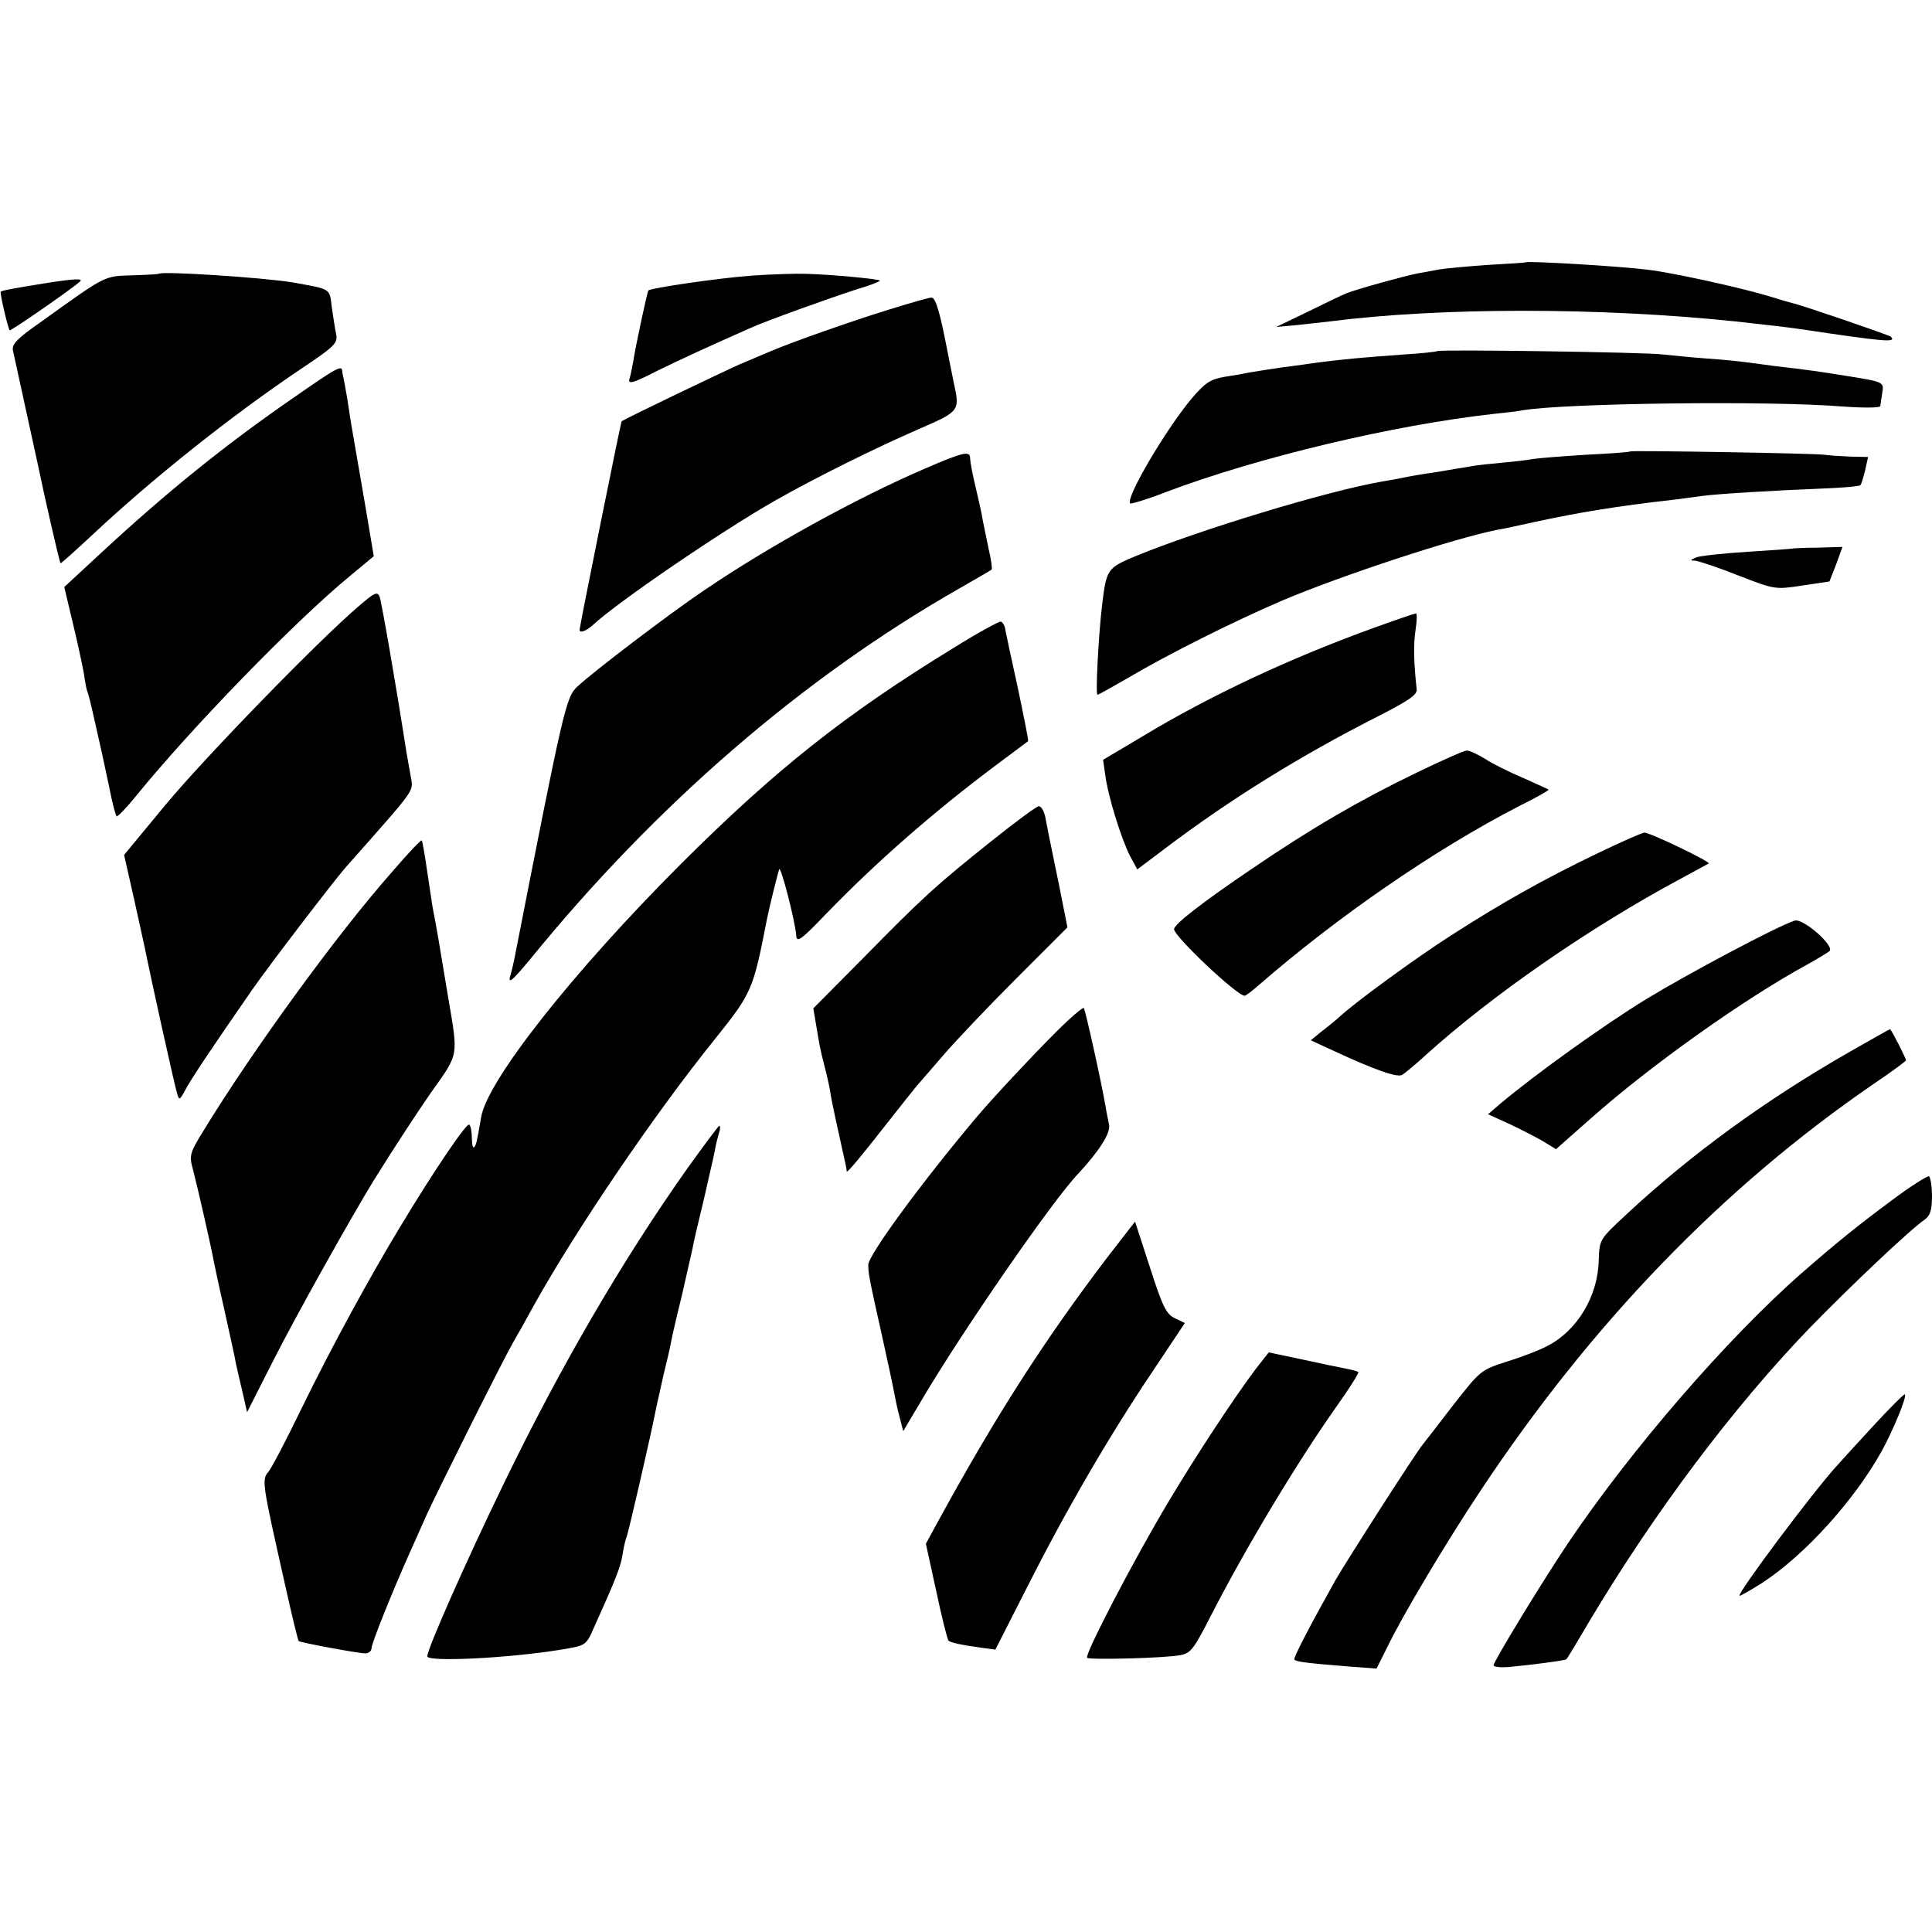 <?xml version="1.0" standalone="no"?>
<!DOCTYPE svg PUBLIC "-//W3C//DTD SVG 20010904//EN"
 "http://www.w3.org/TR/2001/REC-SVG-20010904/DTD/svg10.dtd">
<svg version="1.0" xmlns="http://www.w3.org/2000/svg"
 width="520pt" height="520pt" viewBox="0 0 520 520"
 preserveAspectRatio="xMidYMid meet">
<g transform="translate(0,520) scale(0.1,-0.1)"
fill="#000000" stroke="none">
<path d="M4107 4494 c-1 -1 -47 -4 -102 -7 -55 -4 -113 -9 -130 -12 -16 -3
-43 -8 -60 -11 -36 -7 -162 -42 -190 -53 -11 -4 -58 -27 -105 -50 l-85 -41 55
5 c30 3 71 8 90 10 298 38 725 38 1090 0 74 -8 151 -17 170 -20 235 -35 266
-38 249 -21 -4 4 -246 87 -264 90 -5 1 -36 10 -68 20 -77 23 -260 63 -322 70
-79 10 -323 24 -328 20z"/>
<path d="M427 4463 c-1 -1 -34 -3 -72 -4 -76 -3 -66 3 -247 -127 -63 -44 -77
-59 -73 -76 11 -50 64 -293 69 -316 11 -55 56 -254 59 -256 1 -1 38 32 82 73
164 154 375 322 562 448 93 62 102 71 98 94 -3 14 -8 47 -12 74 -6 52 -1 48
-106 67 -79 13 -353 31 -360 23z"/>
<path d="M2021 4458 c-91 -7 -269 -33 -276 -40 -3 -4 -35 -152 -41 -193 -3
-16 -7 -36 -9 -42 -7 -19 6 -16 76 20 57 28 142 67 246 113 46 21 217 82 291
106 35 10 62 21 60 23 -4 4 -126 16 -198 18 -25 1 -92 -1 -149 -5z"/>
<path d="M130 4439 c-89 -14 -125 -21 -128 -24 -3 -3 19 -97 24 -104 2 -3 163
108 189 131 10 9 -13 8 -85 -3z"/>
<path d="M2390 4366 c-103 -32 -256 -86 -315 -111 -16 -7 -55 -23 -85 -36 -43
-19 -308 -146 -317 -153 -2 -2 -113 -552 -113 -561 0 -10 17 -4 36 13 68 63
347 253 489 334 109 62 270 142 390 194 108 47 109 48 92 124 -3 14 -10 50
-16 80 -21 110 -33 150 -44 149 -7 0 -59 -15 -117 -33z"/>
<path d="M3868 4255 c-2 -2 -41 -6 -88 -9 -114 -8 -175 -14 -235 -22 -27 -4
-57 -8 -65 -9 -20 -2 -124 -18 -130 -20 -3 -1 -26 -5 -53 -9 -40 -7 -53 -16
-90 -59 -70 -84 -179 -269 -165 -282 2 -2 46 11 97 31 249 94 612 180 881 210
30 3 66 7 80 10 116 19 659 26 858 10 56 -4 102 -4 103 1 0 4 3 20 5 35 5 30
6 30 -101 47 -61 10 -102 16 -190 26 -27 4 -61 8 -75 10 -14 2 -61 7 -105 10
-44 3 -98 9 -120 11 -42 6 -602 14 -607 9z"/>
<path d="M795 4133 c-186 -128 -346 -257 -526 -424 l-96 -89 23 -97 c13 -53
26 -115 30 -137 3 -22 7 -43 9 -47 2 -3 11 -39 20 -80 9 -41 18 -81 20 -89 2
-8 10 -48 19 -89 8 -41 17 -76 20 -78 2 -2 25 21 50 52 150 185 429 472 577
594 l65 54 -22 131 c-30 174 -34 197 -39 226 -2 14 -7 43 -10 65 -4 22 -8 47
-10 55 -2 8 -4 18 -4 23 -2 14 -17 6 -126 -70z"/>
<path d="M4388 3985 c-2 -2 -56 -6 -120 -9 -64 -4 -126 -9 -138 -11 -12 -2
-49 -7 -83 -10 -34 -3 -73 -7 -87 -10 -14 -2 -54 -9 -90 -15 -36 -5 -76 -12
-90 -15 -14 -3 -41 -8 -60 -11 -150 -26 -491 -130 -664 -201 -76 -32 -78 -34
-90 -134 -9 -76 -18 -239 -12 -239 2 0 40 21 83 46 105 62 284 152 415 208
158 67 465 168 578 190 14 2 59 12 100 21 120 26 224 43 375 60 22 3 56 7 75
10 45 6 197 15 324 20 54 2 100 6 103 9 3 2 8 21 13 40 l8 36 -47 1 c-25 1
-57 3 -71 5 -29 4 -518 12 -522 9z"/>
<path d="M2490 3939 c-186 -80 -423 -211 -595 -328 -95 -64 -297 -218 -340
-258 -32 -29 -37 -53 -171 -736 -2 -10 -6 -27 -9 -38 -10 -31 1 -22 51 38 339
417 735 759 1154 998 47 27 87 50 89 52 2 1 -1 27 -8 55 -6 29 -13 64 -16 78
-2 14 -9 46 -15 71 -13 55 -18 80 -19 97 -1 19 -19 15 -121 -29z"/>
<path d="M4827 3724 c-1 -1 -56 -5 -121 -9 -66 -4 -129 -11 -140 -15 -17 -7
-18 -9 -4 -9 10 -1 62 -18 117 -40 98 -38 99 -38 172 -27 l73 11 18 46 17 47
-65 -2 c-36 0 -66 -2 -67 -2z"/>
<path d="M965 3568 c-107 -91 -416 -409 -521 -536 l-110 -133 28 -124 c15 -69
30 -135 32 -147 12 -60 77 -355 83 -372 5 -18 7 -17 21 9 13 26 71 113 180
270 45 65 218 291 252 330 198 224 182 202 175 248 -4 23 -9 51 -11 62 -30
193 -67 404 -72 418 -6 16 -13 13 -57 -25z"/>
<path d="M3700 3511 c-227 -82 -441 -182 -625 -293 l-106 -63 6 -42 c7 -55 42
-168 66 -216 l20 -37 77 58 c172 130 362 248 567 352 88 45 110 60 108 75 -8
73 -9 121 -3 160 4 25 4 45 1 44 -3 0 -53 -17 -111 -38z"/>
<path d="M2568 3457 c-294 -180 -480 -328 -734 -581 -293 -293 -523 -585 -539
-683 -12 -69 -13 -74 -19 -81 -3 -3 -6 8 -6 25 0 16 -3 33 -7 36 -6 7 -92
-119 -186 -275 -82 -135 -187 -328 -265 -488 -41 -85 -82 -163 -90 -172 -18
-21 -16 -31 44 -298 19 -85 36 -156 38 -157 4 -4 160 -33 179 -33 9 0 17 6 17
14 0 13 56 152 102 255 11 25 32 71 45 101 32 70 203 412 233 465 13 22 38 67
56 100 114 205 325 516 488 718 100 125 103 132 140 322 7 35 28 119 33 135 4
13 43 -139 46 -177 1 -22 12 -14 83 60 131 135 283 269 454 397 47 35 86 64
87 65 2 1 -11 64 -27 141 -17 76 -32 148 -34 158 -1 11 -7 21 -12 23 -5 1 -62
-30 -126 -70z"/>
<path d="M3812 3120 c-153 -74 -282 -149 -442 -258 -136 -92 -210 -150 -210
-163 0 -19 169 -179 190 -179 3 0 19 12 35 26 215 187 476 367 703 484 46 23
82 43 80 45 -2 1 -32 15 -68 31 -36 15 -82 38 -102 51 -21 13 -43 23 -50 23
-7 0 -68 -27 -136 -60z"/>
<path d="M2667 2935 c-149 -119 -182 -149 -345 -315 l-133 -134 7 -41 c10 -60
11 -67 22 -110 6 -22 13 -53 16 -70 3 -24 21 -105 41 -195 2 -8 4 -19 4 -23 1
-5 42 45 93 110 51 65 97 123 103 129 5 6 35 40 65 75 30 35 117 127 194 204
l139 139 -22 111 c-31 150 -30 146 -37 183 -3 17 -11 32 -18 32 -6 0 -64 -43
-129 -95z"/>
<path d="M4295 2901 c-139 -67 -250 -129 -390 -219 -95 -61 -257 -179 -300
-219 -11 -10 -33 -28 -49 -40 l-28 -23 63 -29 c110 -51 170 -72 183 -64 8 5
36 28 62 52 179 162 442 344 684 474 41 22 77 42 79 43 5 5 -160 84 -173 83
-6 0 -65 -26 -131 -58z"/>
<path d="M1055 2853 c-151 -171 -377 -483 -509 -699 -35 -57 -37 -65 -27 -100
13 -50 51 -217 57 -252 3 -15 16 -76 30 -137 13 -60 27 -121 29 -135 3 -14 11
-49 18 -78 l12 -53 70 138 c65 128 212 390 271 486 63 101 112 175 151 232 80
113 77 96 48 268 -24 145 -30 181 -41 237 -2 14 -9 59 -15 100 -6 41 -12 76
-14 78 -2 2 -38 -36 -80 -85z"/>
<path d="M4830 2722 c-49 -16 -287 -143 -399 -211 -117 -72 -294 -199 -391
-280 l-35 -30 55 -25 c30 -14 71 -35 92 -47 l36 -22 94 83 c160 142 413 322
584 415 27 15 53 31 58 35 15 14 -72 90 -94 82z"/>
<path d="M2843 2423 c-69 -69 -167 -174 -213 -228 -150 -178 -292 -372 -293
-399 0 -23 1 -31 38 -196 14 -63 28 -128 31 -145 3 -16 9 -47 15 -68 l10 -39
54 91 c108 182 348 530 417 602 55 59 88 110 83 131 -2 13 -7 34 -9 48 -12 70
-55 263 -59 267 -3 2 -36 -26 -74 -64z"/>
<path d="M4975 2367 c-225 -129 -424 -274 -598 -436 -72 -67 -72 -67 -74 -123
-2 -97 -58 -189 -137 -230 -22 -12 -72 -31 -111 -43 -69 -22 -71 -24 -143
-116 -40 -52 -77 -100 -82 -106 -20 -24 -205 -313 -235 -365 -70 -125 -115
-211 -111 -215 5 -6 42 -10 141 -18 l80 -6 29 58 c41 85 158 281 249 418 301
454 654 819 1059 1097 49 33 88 62 88 64 0 6 -40 84 -43 84 -1 0 -51 -28 -112
-63z"/>
<path d="M1852 2058 c-177 -250 -343 -535 -497 -853 -99 -204 -205 -443 -205
-463 0 -16 224 -5 366 19 60 10 62 11 82 57 60 133 73 166 78 200 3 20 8 40
10 44 4 6 67 280 80 348 3 14 12 54 20 90 9 36 18 75 20 87 2 12 15 69 29 125
13 57 26 114 29 128 2 14 16 72 30 130 13 58 27 117 30 133 2 15 8 36 11 47 4
11 4 20 1 20 -2 0 -40 -51 -84 -112z"/>
<path d="M5090 1968 c-88 -65 -152 -117 -239 -193 -201 -176 -460 -475 -631
-729 -71 -106 -200 -318 -200 -328 0 -5 21 -7 48 -4 55 5 146 17 148 20 1 0
30 48 64 106 174 291 385 572 589 784 110 113 269 264 312 294 14 10 19 26 19
62 0 27 -4 51 -8 54 -4 2 -50 -27 -102 -66z"/>
<path d="M2979 1814 c-167 -220 -297 -421 -457 -714 l-30 -55 28 -128 c15 -71
30 -130 33 -133 5 -5 37 -12 89 -19 l37 -5 85 167 c104 206 220 406 337 580
l88 132 -27 13 c-23 11 -33 31 -67 137 l-40 123 -76 -98z"/>
<path d="M3378 1513 c-61 -82 -159 -231 -233 -355 -94 -157 -227 -413 -219
-420 6 -6 207 -1 250 7 29 5 37 16 84 108 93 181 229 408 337 561 35 49 61 91
59 93 -2 2 -16 6 -32 9 -16 3 -69 14 -119 25 -49 10 -89 19 -90 19 0 0 -17
-21 -37 -47z"/>
<path d="M5039 1359 c-46 -50 -89 -97 -94 -103 -62 -67 -270 -345 -263 -351 2
-1 30 15 63 36 114 75 247 222 320 354 31 57 68 146 62 152 -2 2 -42 -38 -88
-88z"/>
</g>
</svg>
